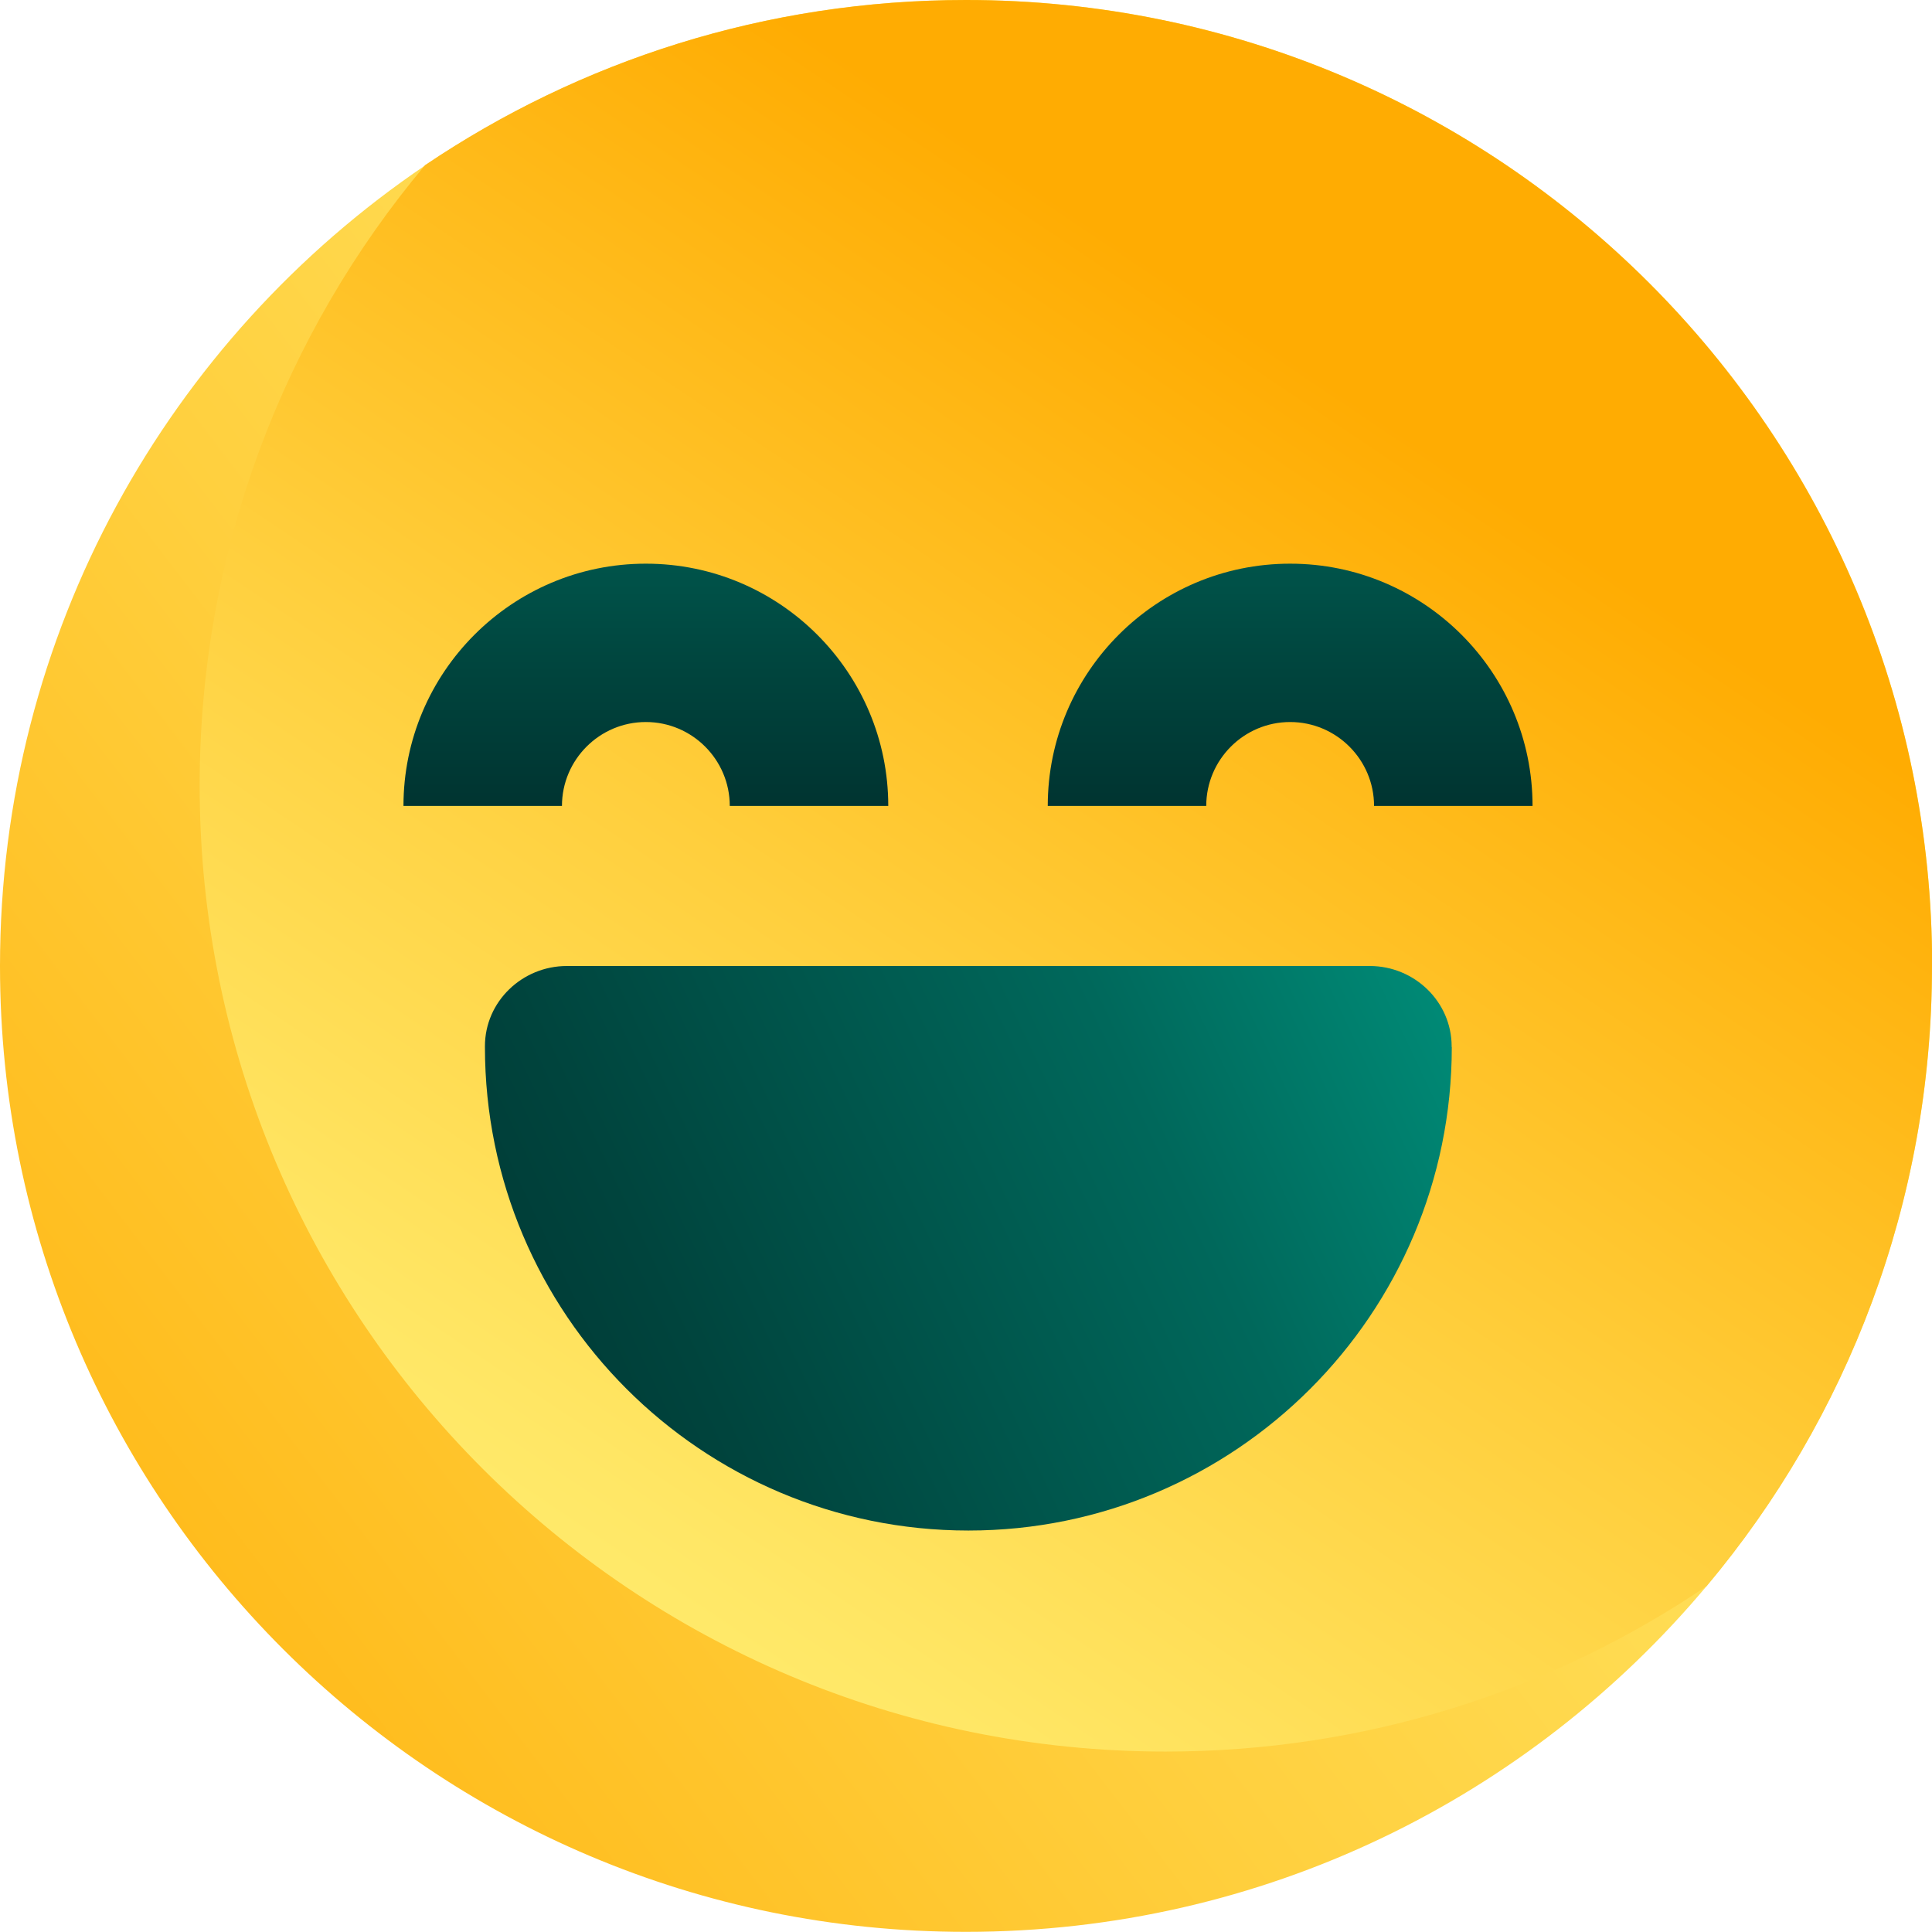 <svg xmlns="http://www.w3.org/2000/svg" xmlns:xlink="http://www.w3.org/1999/xlink" data-name="Layer 2" viewBox="0 0 134.7 134.7"><defs><linearGradient id="b" x1="138.98" x2="-41.57" y1="12.49" y2="150.76" gradientUnits="userSpaceOnUse"><stop offset=".06" stop-color="#fff176"/><stop offset=".21" stop-color="#ffe766"/><stop offset=".5" stop-color="#ffcf3d"/><stop offset=".86" stop-color="#ffac02"/></linearGradient><linearGradient id="c" x1="31.41" x2="133.87" y1="125.02" y2="-27.71" gradientUnits="userSpaceOnUse"><stop offset=".01" stop-color="#fff176"/><stop offset=".13" stop-color="#ffe766"/><stop offset=".35" stop-color="#ffcf3d"/><stop offset=".63" stop-color="#ffac02"/></linearGradient><linearGradient id="a" x1="45.02" x2="45.02" y1="20.39" y2="78.02" gradientUnits="userSpaceOnUse"><stop offset=".16" stop-color="#00685b"/><stop offset=".46" stop-color="#00443d"/><stop offset=".68" stop-color="#002e2c"/></linearGradient><linearGradient xlink:href="#a" id="d" x1="89.94" x2="89.94" y1="20.39" y2="78.02"/><linearGradient id="e" x1="101.62" x2="-15.04" y1="65.73" y2="121.01" gradientUnits="userSpaceOnUse"><stop offset="0" stop-color="#008e79"/><stop offset=".19" stop-color="#00685b"/><stop offset=".47" stop-color="#00443d"/><stop offset=".68" stop-color="#002e2c"/></linearGradient></defs><g data-name="Layer 1"><path fill="url(#b)" d="M134.7 67.35c0 16.46-5.9 31.54-15.72 43.24-12.36 14.74-30.9 24.1-51.64 24.1C30.16 134.7 0 104.54 0 67.35c0-23.23 11.76-43.72 29.66-55.83C40.42 4.25 53.38 0 67.35 0c37.2 0 67.36 30.16 67.36 67.35z"/><path fill="url(#c)" d="M134.7 67.35c0 16.46-5.9 31.54-15.72 43.24-10.76 7.28-23.74 11.53-37.71 11.53-37.2 0-67.35-30.15-67.35-67.35 0-16.47 5.91-31.56 15.72-43.26C40.42 4.25 53.38 0 67.35 0c37.2 0 67.36 30.16 67.36 67.35z"/><path fill="url(#a)" d="M45.02 39.3c-9.32 0-16.89 7.58-16.89 16.89h11.05c0-3.22 2.62-5.85 5.85-5.85s5.85 2.63 5.85 5.85h11.05c0-9.31-7.57-16.89-16.89-16.89z"/><path fill="url(#d)" d="M89.94 39.3c-9.32 0-16.89 7.58-16.89 16.89H84.1c0-3.22 2.62-5.85 5.85-5.85s5.85 2.63 5.85 5.85h11.05c0-9.31-7.57-16.89-16.89-16.89z"/><path fill="url(#e)" d="M101.22 73c0 18.61-15.09 33.71-33.7 33.71S33.81 91.62 33.81 73v-.06c0-3.11 2.6-5.59 5.71-5.59H95.5c3.11 0 5.7 2.48 5.71 5.59V73z"/></g></svg>